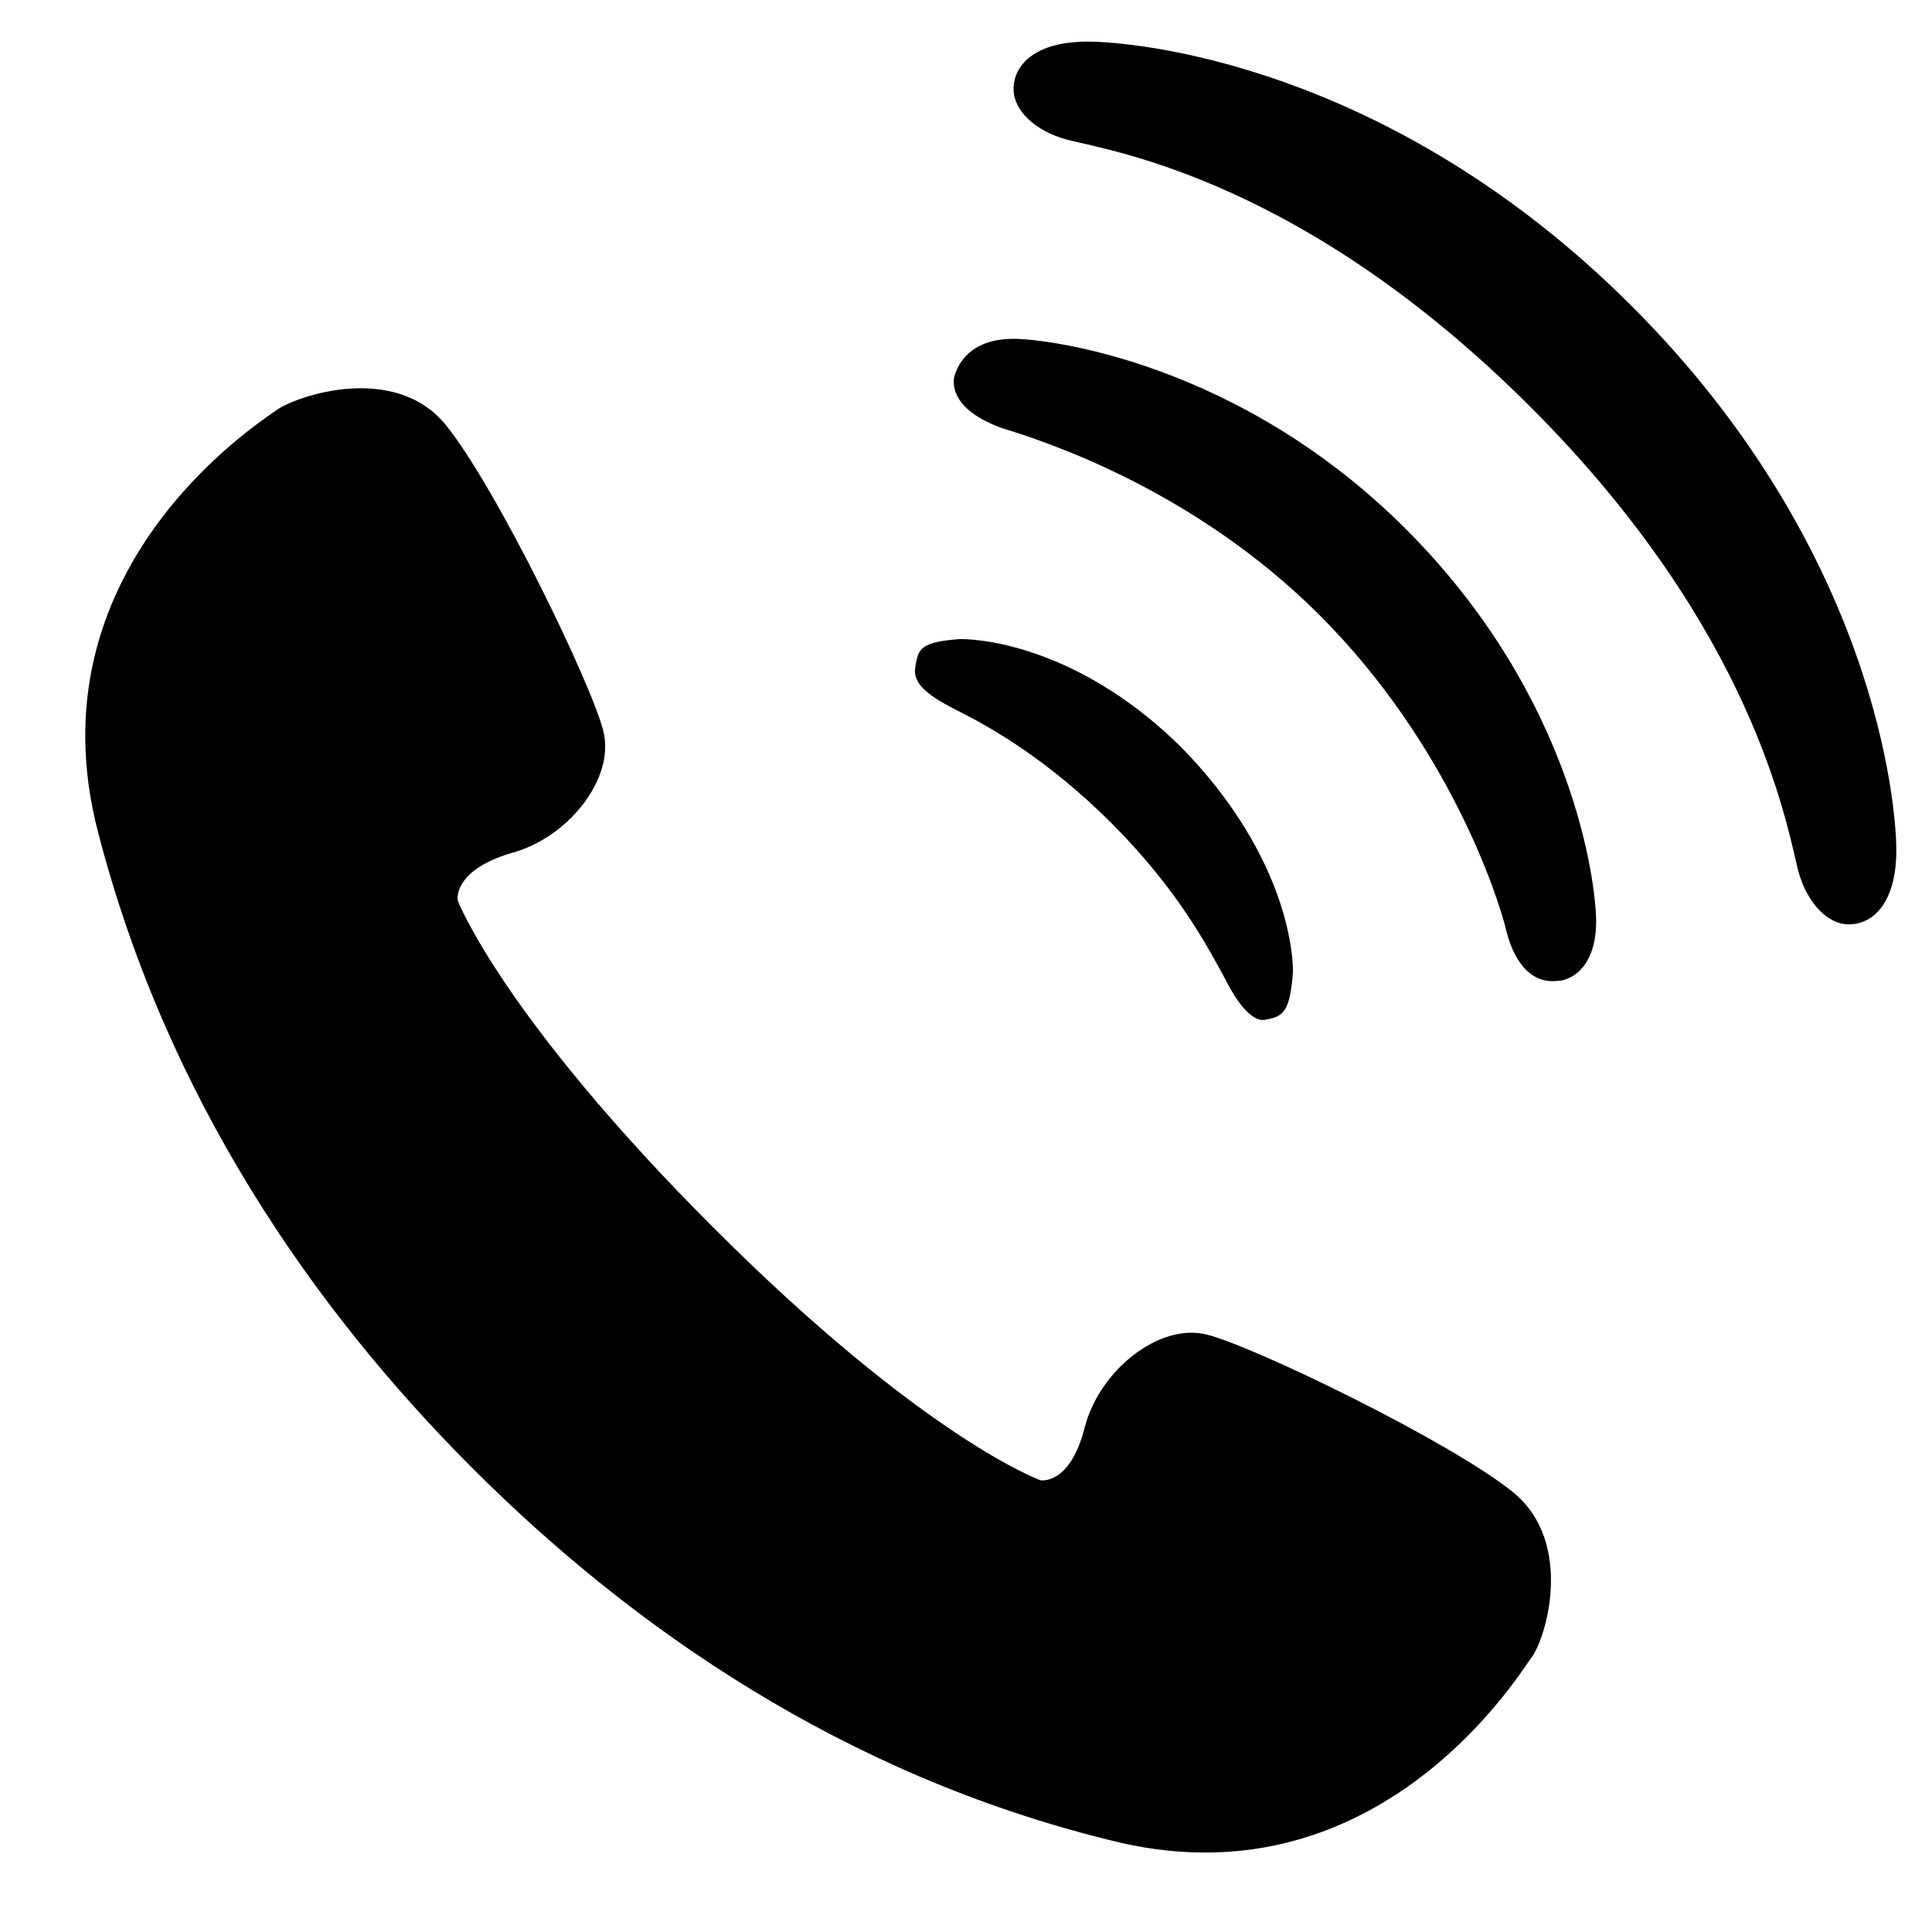 <?xml version="1.0" encoding="utf-8"?>
<!-- Generator: Adobe Illustrator 19.2.0, SVG Export Plug-In . SVG Version: 6.00 Build 0)  -->
<svg version="1.1" id="レイヤー_1" xmlns="http://www.w3.org/2000/svg" xmlns:xlink="http://www.w3.org/1999/xlink" x="0px"
	 y="0px" width="65px" height="65px" viewBox="0 0 65 65" enable-background="new 0 0 65 65" xml:space="preserve">
<g>
	<path d="M50.9,50.2c-2.1-1.7-8.7-4.9-10.3-5.3c-1.6-0.4-3.6,1.2-4.1,3.1C36,50,35,49.8,35,49.8s-3.9-1.4-11-8.5
		c-7.1-7.1-8.6-11-8.6-11s-0.2-1,1.8-1.6c1.9-0.5,3.5-2.5,3.1-4.1c-0.4-1.6-3.6-8.2-5.3-10.3c-1.7-2.1-5-1-5.7-0.5
		c-0.7,0.5-8.3,5.4-6,14.2c2.3,8.9,7.2,16,12.6,21.4c5.4,5.4,12.5,10.3,21.4,12.5c8.9,2.3,13.7-5.4,14.2-6.1
		C52,55.2,53,51.9,50.9,50.2z"/>
	<path d="M32.2,23.9c1.2,0.6,3.1,1.7,5.2,3.8c2.2,2.2,3.2,4.1,3.8,5.2c0.6,1.2,1.1,1.5,1.4,1.4c0.6-0.1,0.8-0.3,0.9-1.6
		c0-1.1-0.5-4.2-3.7-7.5c-3.2-3.2-6.4-3.7-7.5-3.7c-1.3,0.1-1.4,0.3-1.5,0.9C30.7,22.9,31,23.3,32.2,23.9z"/>
	<path d="M34.1,11.4c-1.5,0-1.9,0.9-2,1.3c-0.1,0.7,0.5,1.3,1.6,1.7c1.3,0.4,6.4,2,10.7,6.3c4.3,4.3,6,9.4,6.3,10.7
		c0.3,1.1,0.9,1.7,1.7,1.6c0.4,0,1.3-0.4,1.3-2c0-1.2-0.7-7.5-6.4-13.2C41.7,12.2,35.3,11.4,34.1,11.4z"/>
	<path d="M54.9,10.3c-8.2-8.2-16.8-8.9-18.3-8.9c-1.8,0-2.5,0.8-2.5,1.6c0,0.7,0.7,1.4,1.8,1.7c1.6,0.4,8,1.4,15.6,9
		c7.5,7.5,8.6,14,9,15.6c0.3,1.1,1,1.8,1.7,1.8c0.8,0,1.6-0.7,1.6-2.5C63.8,27.1,63.1,18.5,54.9,10.3z"/>
</g>
</svg>
